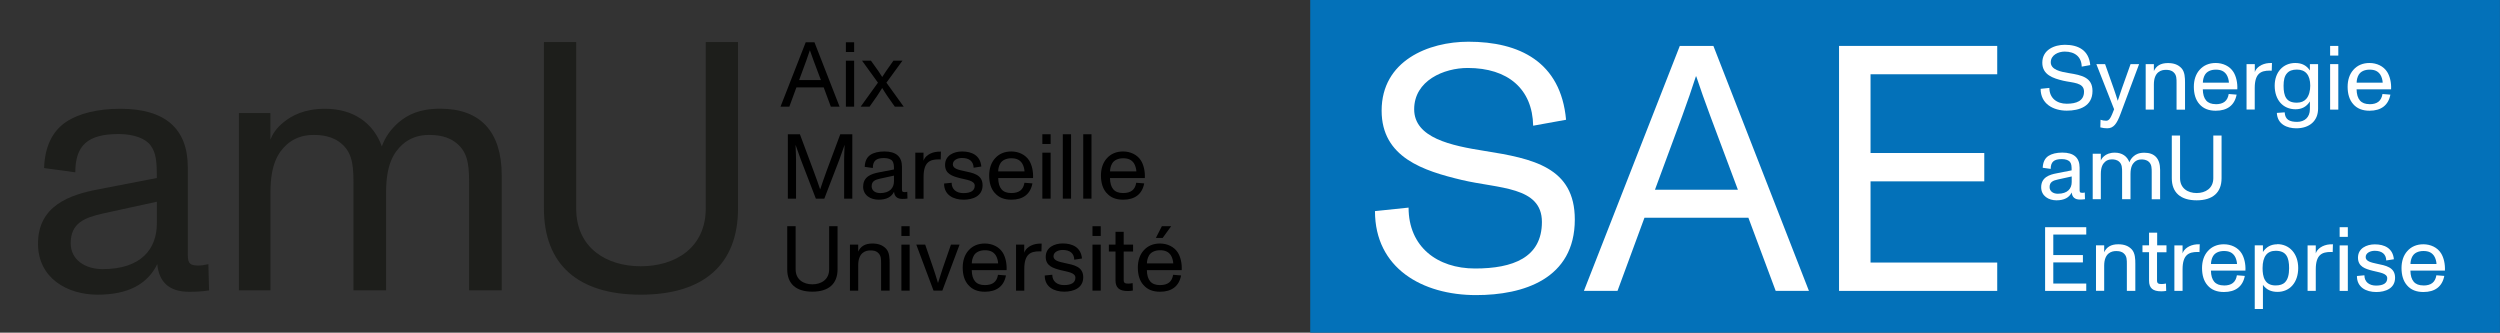 <?xml version="1.0" encoding="UTF-8"?><svg id="Calque_1" xmlns="http://www.w3.org/2000/svg" viewBox="0 0 357.17 47.53"><rect x="0" y="0" width="357.17" height="47.53" fill="#333333" stroke="none"/><defs><style>.cls-1{fill:#1d1e1b;}.cls-2{fill:#fff;}.cls-3{fill:#0371b9;}</style></defs><path d="M115.1,6.04h1.26l3.59,9.2h-1.25l-1.02-2.75h-3.9l-1.01,2.75h-1.26l3.6-9.2ZM117.28,11.44l-1.04-2.77c-.18-.49-.39-1.09-.53-1.48h-.01c-.16.49-.3.91-.51,1.48l-1.02,2.77h3.11Z"/><path d="M120.85,6.04h1.18v1.39h-1.18v-1.39ZM120.85,8.67h1.18v6.57h-1.18v-6.57Z"/><path d="M125.43,11.81l-2.27-3.14h1.27l1.06,1.48c.22.32.42.64.55.85.14-.22.34-.54.56-.85l1.04-1.48h1.29l-2.29,3.14,2.47,3.43h-1.27l-1.09-1.55c-.24-.34-.54-.84-.71-1.12-.16.25-.49.78-.72,1.12l-1.09,1.55h-1.27l2.47-3.43Z"/><path d="M112.56,19.18h1.72l1.94,5.2c.43,1.16.75,2.06.95,2.67h.01c.2-.6.58-1.71.93-2.67l1.94-5.2h1.72v9.2h-1.17v-5.56c0-.28.03-1.35.07-2.1h-.01c-.34.99-.58,1.66-.75,2.1l-2.14,5.56h-1.21l-2.14-5.56c-.17-.45-.46-1.27-.75-2.1h-.01c.04.75.07,1.83.07,2.1v5.56h-1.17v-9.2Z"/><path d="M123.32,26.64c0-1.42,1.2-1.81,2.23-2.01l2.17-.42c0-.59-.03-.92-.22-1.2-.18-.26-.62-.43-1.2-.43-1.14,0-1.6.42-1.6,1.42l-1.16-.16c.03-.79.3-1.37.81-1.71.47-.32,1.17-.49,2.01-.49,1.66,0,2.5.74,2.5,2.17v3.14c0,.34,0,.5.38.5.1,0,.21-.01.38-.05l.03.97c-.25.04-.47.05-.74.05-.72,0-1.12-.34-1.18-1.02-.37.75-1.09,1.13-2.21,1.13s-2.21-.6-2.21-1.89ZM125.71,27.59c1.43,0,2.01-.75,2.01-1.7v-.8l-1.98.43c-.7.16-1.21.35-1.21,1.1,0,.62.54.96,1.18.96Z"/><path d="M130.76,21.81h1.18v1.16c.18-.63.96-1.22,2.04-1.3.1-.01.35-.01.45-.01l-.03,1.12c-.08-.01-.18-.01-.3-.01-1.25,0-2.15.39-2.15,2.51v3.11h-1.18v-6.57Z"/><path d="M134.88,26.22l1.08-.11c-.01.92.66,1.48,1.68,1.48,1.08,0,1.62-.37,1.62-1.06,0-.75-1.21-.84-2.12-1.08-1.06-.28-2.12-.59-2.12-1.89,0-1.37,1.26-1.92,2.43-1.92,1.39,0,2.6.55,2.75,2.15l-1.1.17c-.03-.91-.62-1.39-1.66-1.39-.64,0-1.31.3-1.31.91s.79.78,1.58.95c1.31.28,2.67.5,2.67,2.04s-1.38,2.06-2.71,2.06c-1.47,0-2.8-.68-2.79-2.31Z"/><path d="M142.12,27.57c-.55-.62-.8-1.47-.8-2.5,0-.97.28-1.83.83-2.44.58-.66,1.38-.99,2.33-.99,1.04,0,2.02.45,2.56,1.3.39.63.6,1.56.55,2.5h-4.98c.03,1.45.63,2.14,1.87,2.14,1.12,0,1.72-.47,1.88-1.47l1.14.09c-.29,1.54-1.34,2.33-3.01,2.33-1.01,0-1.8-.3-2.36-.96ZM146.37,24.49c-.01-.35-.14-.85-.35-1.17-.34-.5-.83-.71-1.54-.71s-1.29.28-1.55.71c-.24.39-.32.84-.32,1.17h3.76Z"/><path d="M148.92,19.18h1.18v1.39h-1.18v-1.39ZM148.92,21.81h1.18v6.57h-1.18v-6.57Z"/><path d="M151.84,19.18h1.18v9.2h-1.18v-9.2Z"/><path d="M154.76,19.18h1.18v9.2h-1.18v-9.2Z"/><path d="M158.09,27.57c-.55-.62-.8-1.47-.8-2.5,0-.97.28-1.83.83-2.44.58-.66,1.38-.99,2.33-.99,1.04,0,2.02.45,2.56,1.3.39.63.6,1.56.55,2.5h-4.98c.03,1.45.63,2.14,1.87,2.14,1.12,0,1.72-.47,1.88-1.47l1.14.09c-.29,1.54-1.34,2.33-3.01,2.33-1.01,0-1.8-.3-2.36-.96ZM162.35,24.49c-.01-.35-.14-.85-.35-1.17-.34-.5-.83-.71-1.54-.71s-1.29.28-1.55.71c-.24.39-.32.84-.32,1.17h3.76Z"/><path d="M112.47,38.48v-6.16h1.2v6.16c0,1.46,1.12,2.14,2.39,2.14s2.4-.68,2.4-2.14v-6.16h1.2v6.16c0,2.06-1.26,3.19-3.6,3.19s-3.59-1.13-3.59-3.19Z"/><path d="M121.43,34.95h1.18v1c.33-.74.97-1.16,2.02-1.16.87,0,1.48.24,1.96.74.5.54.51,1.39.51,2.09v3.9h-1.22v-3.84c0-.61.01-1.14-.39-1.52-.37-.37-.8-.38-1.17-.38-.58,0-1.71.24-1.71,2.12v3.63h-1.18v-6.57Z"/><path d="M128.78,32.32h1.18v1.39h-1.18v-1.39ZM128.78,34.95h1.18v6.57h-1.18v-6.57Z"/><path d="M130.92,34.95h1.26l1.17,3.4c.12.34.34,1.02.66,2.08.22-.72.46-1.47.67-2.08l1.18-3.4h1.23l-2.46,6.57h-1.26l-2.46-6.57Z"/><path d="M138.34,40.72c-.55-.62-.8-1.47-.8-2.5,0-.97.28-1.83.83-2.44.58-.66,1.38-.99,2.33-.99,1.04,0,2.02.45,2.56,1.3.39.63.6,1.56.55,2.5h-4.98c.03,1.45.63,2.14,1.87,2.14,1.12,0,1.72-.47,1.88-1.47l1.14.09c-.29,1.54-1.34,2.33-3.01,2.33-1.01,0-1.8-.3-2.36-.96ZM142.6,37.63c-.01-.36-.14-.85-.35-1.17-.34-.5-.83-.71-1.54-.71s-1.29.28-1.55.71c-.24.39-.32.84-.32,1.17h3.76Z"/><path d="M145.15,34.95h1.18v1.16c.18-.63.96-1.22,2.04-1.3.1-.01.35-.01.45-.01l-.03,1.12c-.08-.01-.18-.01-.3-.01-1.25,0-2.15.39-2.15,2.51v3.11h-1.18v-6.57Z"/><path d="M149.26,39.36l1.08-.11c-.01.92.66,1.48,1.68,1.48,1.08,0,1.62-.37,1.62-1.06,0-.75-1.21-.84-2.12-1.08-1.06-.28-2.12-.59-2.12-1.89,0-1.37,1.26-1.92,2.43-1.92,1.39,0,2.6.55,2.75,2.15l-1.1.17c-.03-.91-.62-1.39-1.66-1.39-.64,0-1.31.3-1.31.91s.79.78,1.58.95c1.31.28,2.67.5,2.67,2.04s-1.38,2.06-2.71,2.06c-1.47,0-2.8-.68-2.79-2.31Z"/><path d="M156.08,32.32h1.18v1.39h-1.18v-1.39ZM156.08,34.95h1.18v6.57h-1.18v-6.57Z"/><path d="M159.37,40.05v-4.11h-.95v-.99h.95v-1.83h1.17v1.83h1.34v.99h-1.34v4.07c0,.43.2.51.68.51.14,0,.39-.03.6-.07l.03,1.06c-.21.04-.49.07-.72.07-1.22,0-1.76-.47-1.76-1.54Z"/><path d="M163.36,40.72c-.55-.62-.8-1.47-.8-2.5,0-.97.28-1.83.83-2.44.58-.66,1.38-.99,2.33-.99,1.04,0,2.02.45,2.56,1.3.39.63.6,1.56.55,2.5h-4.98c.03,1.45.63,2.14,1.87,2.14,1.12,0,1.72-.47,1.88-1.47l1.14.09c-.29,1.54-1.34,2.33-3.01,2.33-1.01,0-1.8-.3-2.36-.96ZM167.62,37.63c-.01-.36-.14-.85-.35-1.17-.34-.5-.83-.71-1.54-.71s-1.29.28-1.55.71c-.24.39-.32.84-.32,1.17h3.76ZM165.99,32.32h1.33l-1.21,1.67h-.97l.85-1.67Z"/><path class="cls-1" d="M5.43,34.81c0-5.47,4.61-7,8.62-7.76l8.36-1.62c0-2.28-.1-3.55-.86-4.61-.71-1.01-2.38-1.67-4.61-1.67-4.41,0-6.18,1.62-6.18,5.47l-4.46-.61c.1-3.04,1.17-5.27,3.14-6.59,1.82-1.22,4.51-1.88,7.76-1.88,6.39,0,9.63,2.84,9.63,8.36v12.11c0,1.32,0,1.93,1.47,1.93.41,0,.81-.05,1.47-.2l.1,3.75c-.96.15-1.82.2-2.84.2-2.79,0-4.31-1.32-4.56-3.95-1.42,2.89-4.21,4.36-8.52,4.36s-8.52-2.33-8.52-7.3ZM14.65,38.45c5.53,0,7.76-2.89,7.76-6.54v-3.09l-7.65,1.67c-2.69.61-4.66,1.37-4.66,4.26,0,2.38,2.08,3.7,4.56,3.7Z"/><path class="cls-1" d="M34.12,16.15h4.51v3.8c.3-.76.81-1.62,1.88-2.48,1.17-.96,2.99-1.93,5.93-1.93,4,0,6.89,1.98,8.11,5.37.51-1.37,1.27-2.43,2.43-3.45,1.22-1.01,2.84-1.93,5.93-1.93,5.68,0,8.77,3.24,8.77,9.53v16.42h-4.66v-14.9c0-2.38,0-4.46-1.52-5.88-1.42-1.37-3.29-1.42-4.26-1.42-1.52,0-2.79.51-3.75,1.37-1.22,1.12-2.33,2.79-2.33,6.84v13.99h-4.66v-14.9c0-2.38,0-4.46-1.52-5.88-1.42-1.37-3.29-1.42-4.26-1.42-1.57,0-2.84.56-3.75,1.37-1.22,1.12-2.33,2.79-2.33,6.84v13.99h-4.51v-25.34Z"/><path class="cls-1" d="M77.71,29.79V6.01h4.61v23.77c0,5.63,4.31,8.26,9.23,8.26s9.28-2.64,9.28-8.26V6.01h4.61v23.77c0,7.96-4.87,12.32-13.89,12.32s-13.84-4.36-13.84-12.32Z"/><path class="cls-3" d="M187.19,0v47.53h169.97V0h-169.97Z"/><path class="cls-2" d="M306.55,9.16h1.17v.99c.33-.73.96-1.14,2-1.14.86,0,1.47.23,1.94.73.49.53.51,1.38.51,2.07v3.86h-1.21v-3.8c0-.6.01-1.13-.39-1.51-.36-.36-.79-.38-1.16-.38-.57,0-1.69.23-1.69,2.09v3.59h-1.17v-6.5Z"/><path class="cls-2" d="M300.75,9.16l1.24,3.51c.16.44.36,1.08.57,1.73.26-.79.4-1.21.58-1.73l1.25-3.51h1.22l-2.65,7.1c-.53,1.43-1,2.07-1.9,2.07-.31,0-.66-.04-.99-.13l.03-1.09c.23.08.51.14.81.14.48,0,.7-.53,1.13-1.64l-2.54-6.45h1.25Z"/><path class="cls-2" d="M210.89,42.16c-7.7,0-14.45-3.85-14.45-12l4.8-.5c0,5.6,4.1,8.7,9.5,8.7s9.55-1.55,9.55-6.65-6.2-4.75-11.45-6c-5.45-1.3-11.45-3.2-11.45-9.9,0-7.15,6.7-9.85,12.4-9.85,7.25,0,13.2,2.85,13.95,11.15l-4.7.85c-.1-5.25-3.6-8.25-9.35-8.25-3.4,0-7.65,1.8-7.65,5.9s5.3,5.2,10.05,5.95c6.95,1.1,12.9,2.35,12.9,9.8,0,8.5-7.35,10.8-14.1,10.8Z"/><polygon class="cls-2" points="285.34 10.61 267.24 10.61 267.24 21.86 283.49 21.86 283.49 25.91 267.24 25.91 267.24 37.51 285.34 37.51 285.34 41.56 262.74 41.56 262.74 6.56 285.34 6.56 285.34 10.61"/><polygon class="cls-2" points="298.06 33.51 293.35 33.51 293.35 36.44 297.58 36.44 297.58 37.49 293.35 37.49 293.35 40.51 298.06 40.51 298.06 41.56 292.18 41.56 292.18 32.46 298.06 32.46 298.06 33.51"/><path class="cls-2" d="M295.3,15.81c-2,0-3.76-1-3.76-3.12l1.25-.13c0,1.46,1.07,2.26,2.47,2.26s2.48-.4,2.48-1.73-1.61-1.24-2.98-1.56c-1.42-.34-2.98-.83-2.98-2.57,0-1.86,1.74-2.56,3.22-2.56,1.88,0,3.43.74,3.63,2.9l-1.22.22c-.03-1.37-.94-2.15-2.43-2.15-.88,0-1.99.47-1.99,1.53s1.38,1.35,2.61,1.55c1.81.29,3.35.61,3.35,2.55,0,2.21-1.91,2.81-3.67,2.81Z"/><path class="cls-2" d="M305.07,41.56h-1.21v-3.8c0-.6.01-1.13-.39-1.51-.36-.36-.79-.38-1.16-.38-.57,0-1.69.23-1.69,2.09v3.59h-1.17v-6.5h1.17v.99c.33-.73.96-1.14,2-1.14.86,0,1.47.23,1.94.73.49.53.51,1.38.51,2.07v3.86Z"/><path class="cls-2" d="M304.98,23.12c-.31.29-.6.71-.6,1.75v3.59h-1.2v-3.82c0-.61,0-1.14-.39-1.51-.36-.35-.84-.36-1.09-.36-.4,0-.73.14-.96.35-.31.29-.6.71-.6,1.75v3.59h-1.16v-6.5h1.16v.98c.08-.19.21-.42.48-.64.3-.25.77-.49,1.52-.49,1.03,0,1.77.51,2.08,1.38.13-.35.32-.62.62-.88.31-.26.73-.49,1.52-.49,1.46,0,2.25.83,2.25,2.44v4.21h-1.2v-3.82c0-.61,0-1.14-.39-1.51-.36-.35-.84-.36-1.09-.36-.39,0-.71.13-.96.35Z"/><path class="cls-2" d="M309.5,36.04h-1.33v4.03c0,.43.2.51.68.51.14,0,.39-.03.6-.07l.03,1.05c-.21.04-.48.06-.71.06-1.21,0-1.74-.47-1.74-1.52v-4.07h-.94v-.98h.94v-1.81h1.16v1.81h1.33v.98Z"/><path class="cls-2" d="M310.28,19.36h1.18v6.1c0,1.44,1.11,2.12,2.37,2.12s2.38-.68,2.38-2.12v-6.1h1.18v6.1c0,2.04-1.25,3.16-3.56,3.16s-3.55-1.12-3.55-3.16v-6.1Z"/><path class="cls-2" d="M314.25,36.01c-.08-.01-.18-.01-.3-.01-1.24,0-2.13.39-2.13,2.48v3.08h-1.17v-6.5h1.17v1.14c.18-.62.95-1.21,2.01-1.29.1-.01.35-.01.44-.01l-.03,1.1Z"/><path class="cls-2" d="M320.97,9.16h1.17v1.14c.18-.62.95-1.21,2.01-1.29.1-.01.35-.01.44-.01l-.03,1.1c-.08-.01-.18-.01-.3-.01-1.24,0-2.13.39-2.13,2.48v3.08h-1.17v-6.5Z"/><path class="cls-2" d="M333.28,36.01c-.08-.01-.18-.01-.3-.01-1.24,0-2.13.39-2.13,2.48v3.08h-1.17v-6.5h1.17v1.14c.18-.62.95-1.21,2.01-1.29.1-.01.35-.01.44-.01l-.03,1.1Z"/><rect class="cls-2" x="332.9" y="9.16" width="1.17" height="6.5"/><rect class="cls-2" x="332.9" y="6.56" width="1.17" height="1.38"/><rect class="cls-2" x="334.26" y="35.06" width="1.17" height="6.5"/><rect class="cls-2" x="334.26" y="32.46" width="1.17" height="1.38"/><path class="cls-2" d="M339.49,41.72c-1.46,0-2.77-.68-2.76-2.29l1.07-.1c-.01.91.65,1.47,1.66,1.47,1.07,0,1.6-.36,1.6-1.05,0-.74-1.2-.83-2.09-1.07-1.05-.27-2.09-.58-2.09-1.87,0-1.35,1.25-1.9,2.41-1.9,1.38,0,2.57.55,2.72,2.13l-1.09.17c-.03-.9-.61-1.38-1.64-1.38-.64,0-1.3.3-1.3.9s.78.77,1.56.94c1.3.27,2.64.49,2.64,2.01s-1.37,2.04-2.68,2.04Z"/><path class="cls-2" d="M317.72,40.78c-1.22,0-1.82-.69-1.85-2.12h4.93c.05-.92-.16-1.85-.55-2.47-.53-.85-1.51-1.29-2.53-1.29-.94,0-1.73.33-2.3.98-.55.61-.82,1.46-.82,2.42,0,1.01.25,1.86.79,2.47.56.65,1.34.95,2.34.95,1.65,0,2.69-.78,2.98-2.3l-1.13-.09c-.16.99-.75,1.46-1.86,1.46ZM316.2,36.56c.26-.43.81-.7,1.53-.7s1.18.21,1.52.7c.21.31.34.81.35,1.16h-3.72c0-.33.08-.77.31-1.16Z"/><path class="cls-2" d="M330.01,9.16v.91c-.45-.69-1.12-1.07-2.09-1.07-1.74,0-2.94,1.31-2.94,3.24,0,2.03,1.18,3.37,2.98,3.37.9,0,1.57-.36,2.05-1.12v1.1c0,1.18-.77,1.82-1.82,1.82s-1.73-.29-1.78-1.36l-1.12.08c.07,1.64,1.48,2.2,2.77,2.2,1.91,0,3.12-1.07,3.12-2.81v-6.36h-1.17ZM329.48,14.14c-.3.33-.73.53-1.34.53-1.5,0-1.89-.91-1.89-2.43,0-.77.13-1.38.49-1.77.3-.35.75-.53,1.42-.53,1.22,0,1.9.77,1.9,2.3,0,.7-.16,1.43-.58,1.9Z"/><path class="cls-2" d="M325.35,34.9c-.87,0-1.57.36-2.05,1.1v-.95h-1.17v9.1h1.17v-3.45c.49.69,1.18,1,2.09,1,1.75,0,2.95-1.35,2.95-3.41s-1.26-3.41-2.99-3.41ZM326.45,40.34c-.3.29-.74.44-1.34.44-1.59,0-1.86-1.27-1.86-2.48,0-.83.17-1.46.49-1.87.31-.4.78-.6,1.39-.6,1.52,0,1.91.96,1.91,2.48,0,.92-.17,1.61-.6,2.03Z"/><path class="cls-2" d="M316.56,14.88c-1.22,0-1.82-.69-1.85-2.12h4.93c.05-.92-.16-1.85-.55-2.47-.53-.85-1.51-1.29-2.54-1.29-.94,0-1.73.33-2.3.98-.55.61-.82,1.46-.82,2.42,0,1.01.25,1.86.79,2.47.56.65,1.34.95,2.34.95,1.65,0,2.69-.78,2.98-2.3l-1.13-.09c-.16.99-.75,1.46-1.86,1.46ZM315.04,10.65c.26-.43.81-.7,1.53-.7s1.18.21,1.52.7c.21.31.34.81.35,1.16h-3.72c0-.33.08-.77.31-1.16Z"/><path class="cls-2" d="M346.22,40.78c-1.22,0-1.82-.69-1.85-2.12h4.93c.05-.92-.16-1.85-.55-2.47-.53-.85-1.51-1.29-2.53-1.29-.94,0-1.73.33-2.3.98-.55.61-.82,1.46-.82,2.42,0,1.01.25,1.86.79,2.47.56.65,1.34.95,2.34.95,1.65,0,2.69-.78,2.98-2.3l-1.13-.09c-.16.99-.75,1.46-1.86,1.46ZM344.7,36.56c.26-.43.81-.7,1.53-.7s1.18.21,1.52.7c.21.31.34.81.35,1.16h-3.72c0-.33.08-.77.31-1.16Z"/><path class="cls-2" d="M338.53,14.88c-1.22,0-1.82-.69-1.85-2.12h4.93c.05-.92-.16-1.85-.55-2.47-.53-.85-1.51-1.29-2.54-1.29-.94,0-1.73.33-2.3.98-.55.61-.82,1.46-.82,2.42,0,1.01.25,1.86.79,2.47.56.65,1.34.95,2.34.95,1.65,0,2.69-.78,2.98-2.3l-1.13-.09c-.16.99-.75,1.46-1.86,1.46ZM337.01,10.65c.26-.43.81-.7,1.53-.7s1.18.21,1.52.7c.21.31.34.81.35,1.16h-3.72c0-.33.08-.77.31-1.16Z"/><path class="cls-2" d="M244.79,6.56h-4.8l-13.7,35h4.8l3.85-10.45h14.85l3.9,10.45h4.75l-13.65-35ZM236.44,27.11l3.9-10.55c.8-2.2,1.35-3.8,1.95-5.65h.05c.5,1.5,1.3,3.8,2,5.65l3.95,10.55h-11.85Z"/><path class="cls-2" d="M297.87,27.5c-.17.04-.27.05-.38.05-.38,0-.38-.16-.38-.49v-3.11c0-1.42-.83-2.15-2.47-2.15-.83,0-1.52.17-1.99.48-.51.34-.78.91-.81,1.69l1.14.16c0-.99.46-1.4,1.59-1.4.57,0,1,.17,1.18.43.2.27.22.6.22,1.18l-2.14.42c-1.03.19-2.21.58-2.21,1.99,0,1.27,1.09,1.87,2.18,1.87s1.82-.38,2.18-1.12c.07.68.46,1.01,1.17,1.01.26,0,.48-.01.73-.05l-.03-.96ZM295.98,26c0,.94-.57,1.68-1.99,1.68-.64,0-1.17-.34-1.17-.95,0-.74.51-.94,1.2-1.09l1.96-.43v.79Z"/></svg>